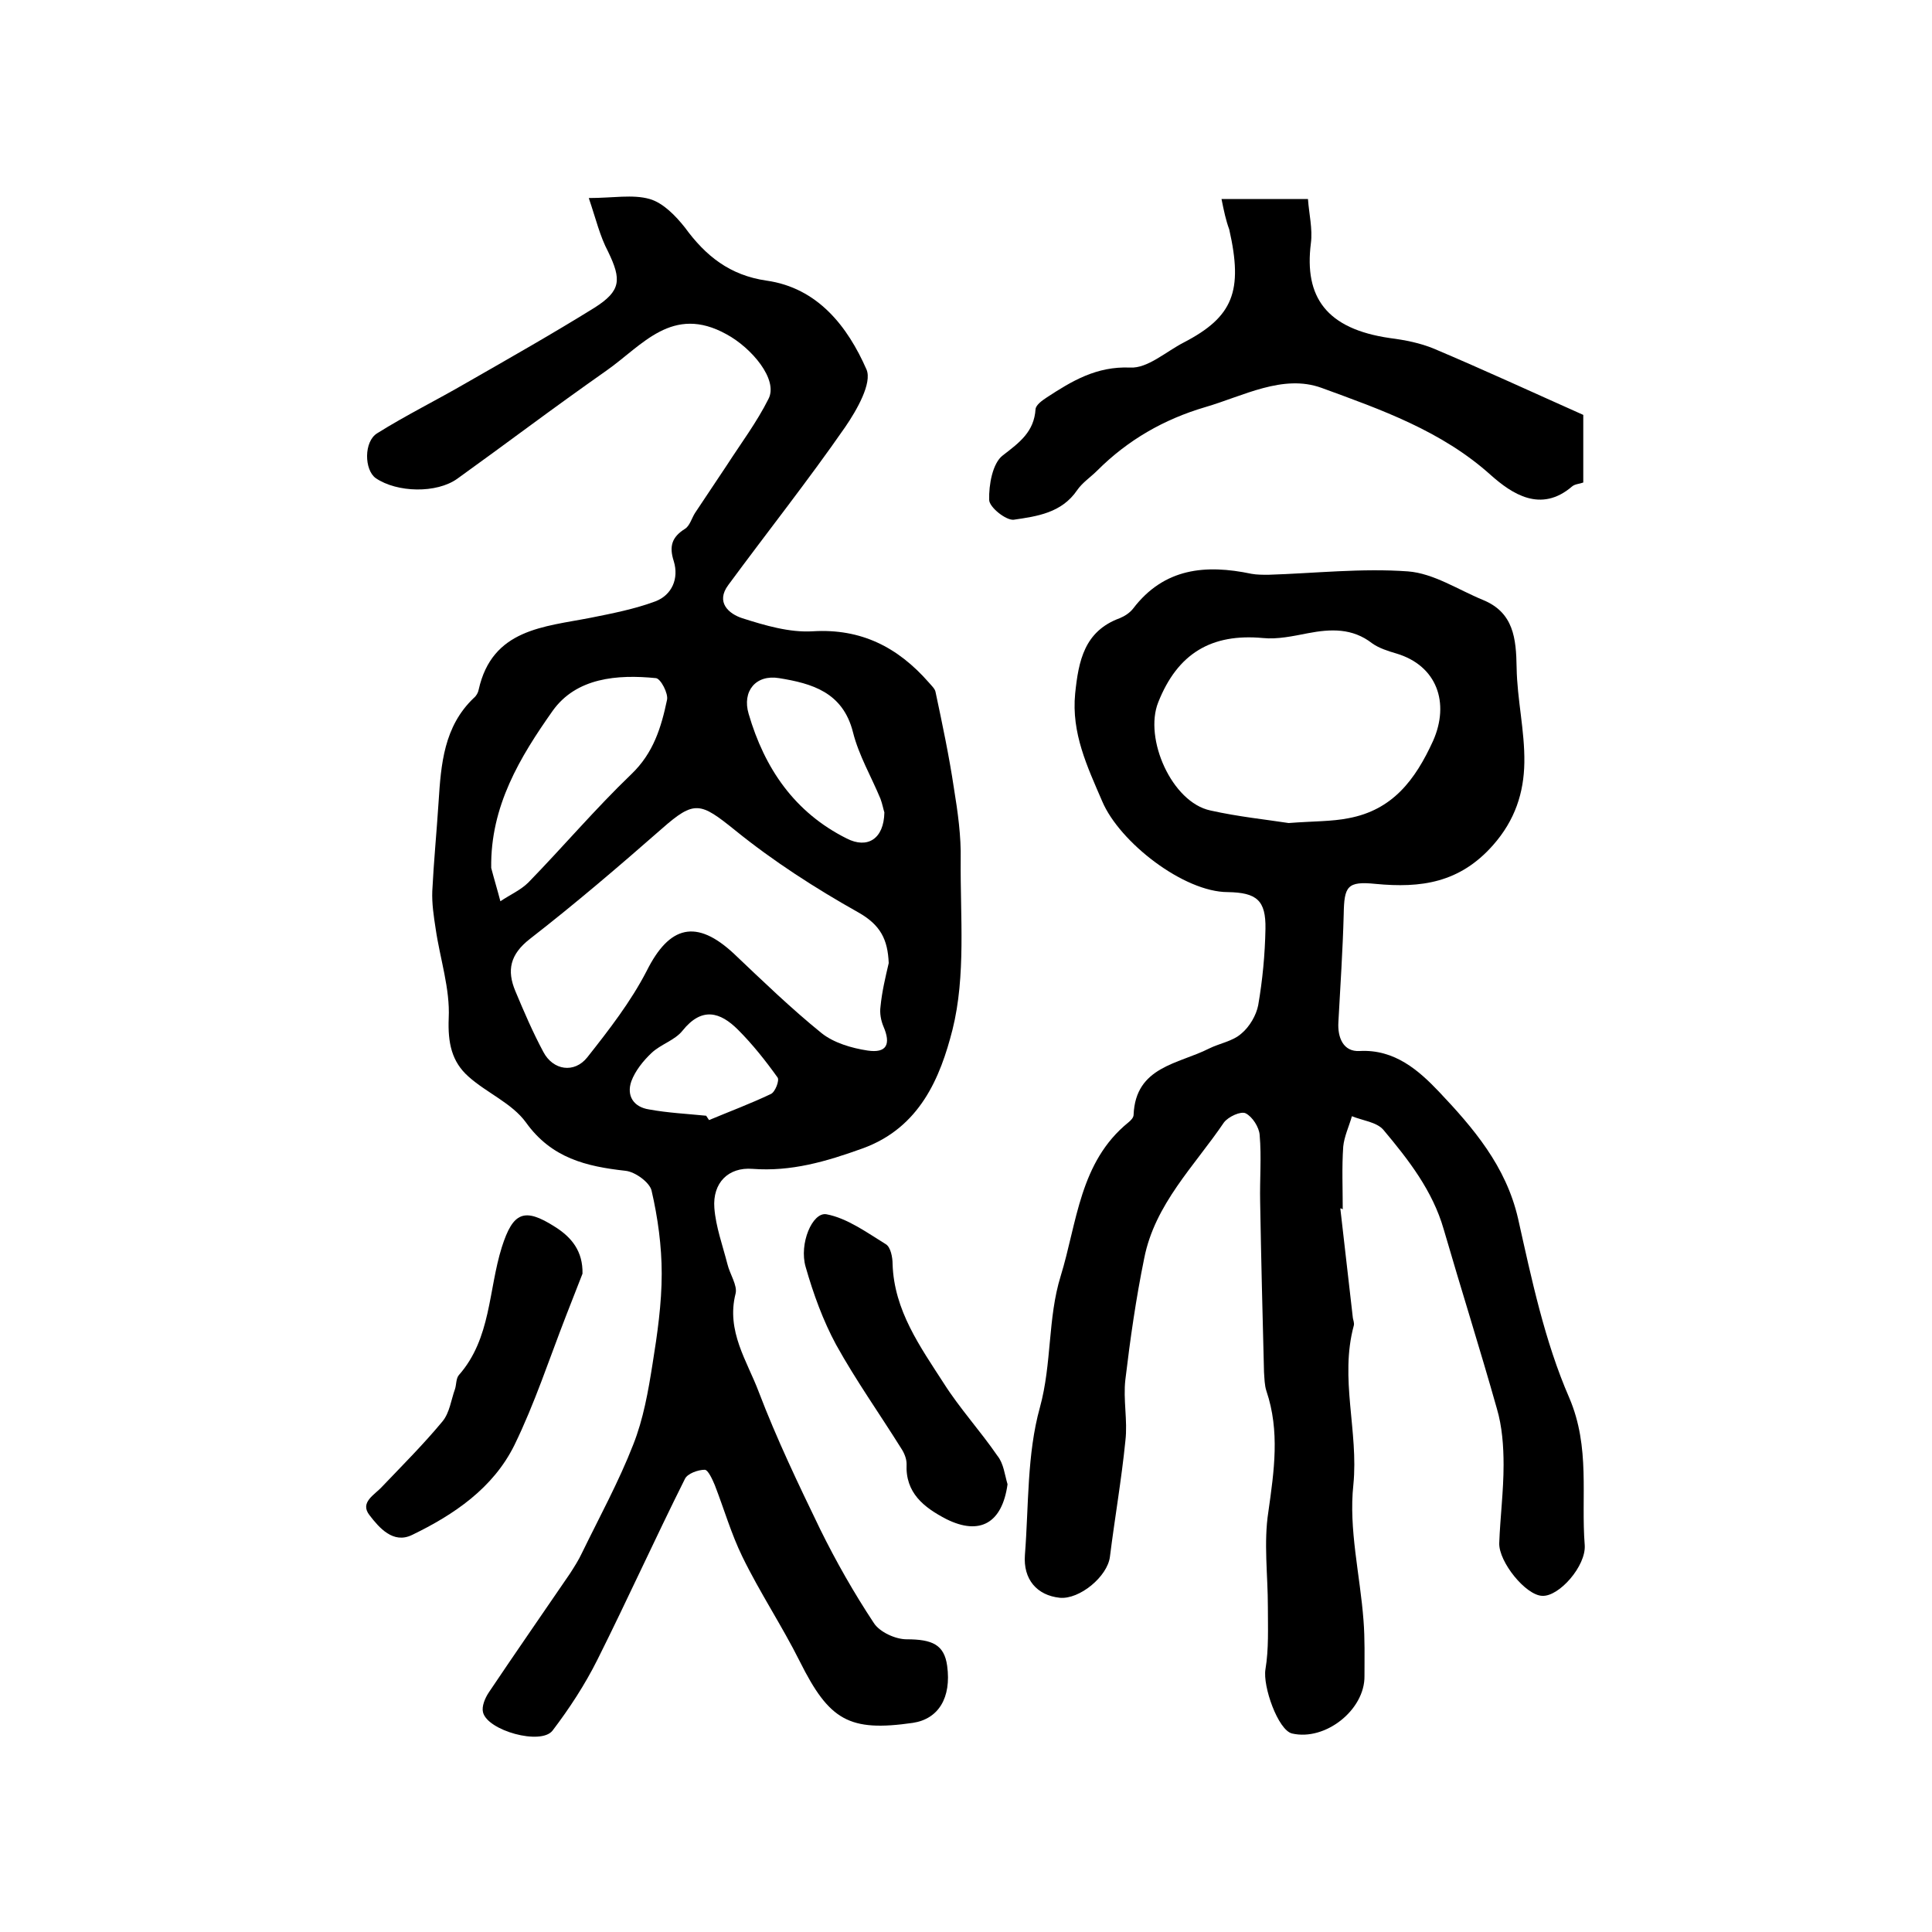 <?xml version="1.0" encoding="utf-8"?>
<!-- Generator: Adobe Illustrator 22.0.0, SVG Export Plug-In . SVG Version: 6.00 Build 0)  -->
<svg version="1.1" id="图层_1" xmlns="http://www.w3.org/2000/svg" xmlns:xlink="http://www.w3.org/1999/xlink" x="0px" y="0px"
	 viewBox="0 0 400 400" style="enable-background:new 0 0 400 400;" xml:space="preserve">
<style type="text/css">
	.st0{fill:#FFFFFF;}
</style>
<g>
	
	<path d="M121.9,41c5,0,9.1-0.8,12.6,0.2c2.8,0.8,5.4,3.5,7.3,5.9c4.3,5.9,9.3,9.9,16.9,11c10.6,1.5,16.8,9.5,20.7,18.4
		c1.2,2.8-2,8.4-4.4,11.9c-7.7,11.1-16.1,21.7-24.2,32.7c-2.7,3.6,0.1,6,2.9,6.9c4.7,1.5,9.8,3,14.6,2.7c10-0.6,17.6,3.3,24,10.6
		c0.5,0.6,1.3,1.3,1.4,2c1.4,6.6,2.8,13.2,3.8,19.9c0.8,4.9,1.5,9.9,1.4,14.8c-0.1,11.8,1.1,24-1.7,35.2
		c-2.5,9.8-6.7,20.3-18.7,24.6c-7.5,2.7-14.7,4.8-22.7,4.2c-5-0.4-8.3,2.9-7.9,8.1c0.3,3.9,1.7,7.7,2.7,11.6
		c0.5,2.1,2.1,4.4,1.7,6.1c-2,7.8,2.4,14,4.8,20.4c3.7,9.7,8.2,19.1,12.7,28.4c3.3,6.7,7,13.2,11.1,19.4c1.2,1.9,4.5,3.4,6.8,3.4
		c5.3,0,7.8,1.1,8.4,5.5c0.9,6.6-1.8,11-7.1,11.8c-13.2,1.9-17.3-0.5-23.4-12.7c-3.7-7.4-8.3-14.3-11.9-21.7
		c-2.3-4.7-3.8-9.9-5.7-14.8c-0.5-1.2-1.4-3.2-2.1-3.2c-1.4,0-3.6,0.8-4.1,1.9c-6.2,12.4-11.9,25-18.1,37.4
		c-2.6,5.2-5.8,10.1-9.3,14.7c-2.4,3.1-13.5,0-14.4-3.8c-0.3-1.2,0.4-2.9,1.2-4.1c5.5-8.2,11.2-16.4,16.8-24.6
		c0.9-1.4,1.8-2.8,2.5-4.3c3.6-7.4,7.6-14.7,10.6-22.4c2.1-5.3,3.1-11,4-16.7c1-6.2,1.9-12.5,1.9-18.7c0-5.7-0.8-11.6-2.1-17.2
		c-0.4-1.7-3.4-3.9-5.4-4.1c-8.1-0.9-15.3-2.6-20.6-10c-2.9-4-8.1-6.1-11.9-9.5c-3.5-3.1-4.3-7-4.1-12.1c0.3-6.1-1.8-12.3-2.7-18.5
		c-0.4-2.6-0.8-5.2-0.7-7.8c0.3-6.1,0.9-12.2,1.3-18.4c0.5-7.9,1.1-15.7,7.3-21.6c0.5-0.4,0.9-1.1,1-1.7c2.8-12.6,13.5-13,23.2-14.9
		c4.5-0.9,9.1-1.8,13.4-3.4c3.4-1.3,4.9-4.7,3.8-8.3c-1-3.1-0.4-5,2.3-6.7c1-0.6,1.4-2.2,2.1-3.3c2.2-3.3,4.4-6.6,6.6-9.9
		c2.9-4.5,6.2-8.9,8.6-13.7c2.1-4-3.5-10.6-8.7-13.4c-11.2-6.2-17.4,2.3-24.8,7.5c-5.4,3.8-10.8,7.7-16.1,11.6
		c-4.9,3.6-9.8,7.2-14.8,10.8c-4.3,3.1-12.5,2.9-16.9-0.1c-2.4-1.7-2.5-7.6,0.3-9.3C84,86,90.3,82.9,96.5,79.3
		c8.9-5.1,17.9-10.2,26.6-15.6c5.5-3.5,5.6-5.8,2.8-11.6C124.2,48.9,123.4,45.4,121.9,41z M184,199.4c-0.2-4.9-1.7-7.9-6.3-10.5
		c-8.9-5-17.6-10.6-25.5-17c-7.2-5.8-8.4-6.3-15.2-0.3c-8.9,7.8-17.9,15.5-27.3,22.8c-4.1,3.2-4.8,6.5-3,10.8
		c1.8,4.3,3.6,8.5,5.8,12.6c2,3.8,6.4,4.5,9.1,1.1c4.5-5.7,9-11.5,12.3-17.9c4.7-9.4,10.3-10.8,18.1-3.5
		c5.9,5.6,11.8,11.3,18.1,16.4c2.5,2,6.2,3.1,9.5,3.6c4,0.6,4.9-1.3,3.3-5c-0.5-1.2-0.8-2.7-0.6-4.1
		C182.6,205.3,183.3,202.4,184,199.4z M101.7,179.7c0.6,2.3,1.3,4.6,1.9,6.9c1.9-1.3,4.2-2.3,5.8-3.9c7.2-7.4,13.9-15.3,21.3-22.4
		c4.6-4.4,6.2-9.7,7.4-15.4c0.3-1.3-1.3-4.4-2.3-4.5c-8-0.8-16.5-0.1-21.4,6.8C107.7,156.7,101.5,166.9,101.7,179.7z M183.1,168.2
		c-0.2-0.6-0.4-1.7-0.8-2.8c-1.9-4.6-4.5-9-5.7-13.8c-2.1-8.3-8.5-10.1-15.3-11.2c-4.8-0.8-7.7,2.7-6.3,7.4
		c3.3,11.3,9.5,20.4,20.3,25.8C179.6,175.8,183,173.7,183.1,168.2z M146.2,231c0.2,0.3,0.4,0.6,0.6,0.9c4.3-1.8,8.6-3.4,12.8-5.4
		c0.9-0.4,1.8-2.8,1.4-3.4c-2.5-3.5-5.2-6.9-8.2-9.9c-3.7-3.7-7.5-4.8-11.5,0.2c-1.6,2-4.5,2.8-6.4,4.6c-1.7,1.6-3.4,3.7-4.2,5.9
		c-1,2.9,0.4,5.3,3.7,5.8C138.2,230.4,142.2,230.6,146.2,231z"/>
	<path d="M277.5,250.2c0.9,7.6,1.7,15.1,2.6,22.7c0.1,0.5,0.3,1,0.2,1.5c-3,11,1,21.9-0.1,33c-1,9.2,1.4,18.7,2.1,28.1
		c0.3,3.8,0.2,7.7,0.2,11.5c0.1,7-8.1,13.5-15,11.9c-2.9-0.7-6.1-9.8-5.5-13.3c0.7-4.2,0.5-8.6,0.5-12.9c0-6.6-0.9-13.3,0.1-19.7
		c1.2-8.5,2.4-16.7-0.4-25c-0.4-1.2-0.4-2.6-0.5-3.9c-0.3-11.8-0.6-23.5-0.8-35.3c-0.1-4.6,0.3-9.2-0.1-13.8
		c-0.1-1.6-1.5-3.8-2.9-4.5c-1-0.5-3.6,0.7-4.5,1.9c-6.1,9-14.3,16.9-16.5,28.1c-1.7,8.3-2.9,16.7-3.9,25.1c-0.5,4.2,0.5,8.5,0,12.7
		c-0.8,8-2.2,16-3.2,24c-0.5,4.1-6.3,8.9-10.4,8.5c-4.7-0.5-7.6-3.8-7.2-8.9c0.8-10.2,0.4-20.8,3.1-30.5c2.5-9.1,1.6-18.5,4.3-27.2
		c3.4-11,3.9-23.6,14-31.8c0.5-0.4,1.1-1,1.1-1.6c0.4-10,9.3-10.5,15.6-13.7c2.2-1.1,4.9-1.5,6.7-3.1c1.7-1.4,3.1-3.8,3.5-5.9
		c0.9-5.2,1.4-10.5,1.5-15.8c0.1-5.9-1.8-7.5-7.8-7.6c-9.1,0-22.4-10.3-26-18.8c-3.1-7.2-6.4-14.1-5.6-22.3
		c0.7-6.8,1.9-12.9,9.2-15.6c1-0.4,2.1-1.1,2.8-2c6.4-8.4,15-9.2,24.5-7.2c1.1,0.2,2.3,0.2,3.5,0.2c9.6-0.3,19.3-1.4,28.9-0.7
		c5.3,0.4,10.4,3.8,15.5,5.9c6.4,2.6,6.9,8,7,14c0.1,6.6,1.7,13.1,1.6,19.7c-0.1,6.2-1.9,11.9-6.5,17.1c-6.9,7.8-14.9,8.9-24.3,8
		c-5.9-0.6-6.5,0.5-6.6,6.3c-0.2,7.5-0.7,14.9-1.1,22.3c-0.2,3.2,1,6.2,4.4,6c7.3-0.4,12.3,4.1,16.4,8.4
		c7.1,7.5,13.9,15.4,16.4,26.3c2.8,12.5,5.5,25.4,10.6,37.1c4.4,10.3,2.4,20.4,3.2,30.5c0.3,4.3-5.3,10.7-8.8,10.5
		c-3.4-0.1-9-7-8.9-10.9c0.2-5.4,0.9-10.8,0.9-16.2c0-3.9-0.3-8-1.4-11.7c-3.5-12.4-7.4-24.7-11-37.1c-2.3-8-7.3-14.4-12.5-20.6
		c-1.4-1.6-4.3-1.9-6.5-2.8c-0.6,2.1-1.6,4.2-1.8,6.3c-0.3,4.3-0.1,8.7-0.1,13C277.8,250.2,277.7,250.2,277.5,250.2z M266.8,170.4
		c5.2-0.4,8.9-0.3,12.4-1c9.1-1.7,13.8-7.9,17.5-16c3.5-7.9,0.8-15.6-7.6-18.1c-1.7-0.5-3.6-1.1-5-2.1c-4.1-3.2-8.6-3-13.3-2.1
		c-3.1,0.6-6.3,1.3-9.3,1c-10.7-1-17.7,3.2-21.7,13.3c-3,7.5,2.8,20.7,10.8,22.4C256.4,169.1,262.3,169.7,266.8,170.4z"/>
	<path d="M252.9,41.2c6.3,0,11.7,0,17.9,0c0.2,3,1,6.2,0.6,9.2c-1.4,11.1,3.2,17.7,16.4,19.6c3.1,0.4,6.2,1,9.1,2.2
		c10.4,4.4,20.8,9.2,30.9,13.7c0,5.2,0,9.5,0,14c-0.8,0.3-1.7,0.3-2.3,0.8c-6.5,5.6-12.5,1.5-16.8-2.3
		c-10.2-9.2-22.8-13.6-35.1-18.1c-8-2.9-16.2,1.7-24.1,4c-8.5,2.5-16,6.8-22.3,13.1c-1.4,1.4-3.1,2.5-4.2,4.1
		c-3.2,4.7-8.3,5.4-13.1,6.1c-1.6,0.2-5.1-2.6-5.1-4.1c-0.1-3.1,0.7-7.6,2.8-9.2c3.5-2.7,6.5-4.9,6.8-9.6c0.1-0.9,1.4-1.8,2.3-2.4
		c5.2-3.4,10.3-6.5,17.3-6.2c3.6,0.2,7.4-3.3,11.1-5.2c10.2-5.3,12.3-10.6,9.4-23.4C253.8,45.6,253.4,43.7,252.9,41.2z"/>
	<path d="M120.6,263.7c-1.1,2.9-2.3,5.8-3.4,8.7c-3.5,9-6.5,18.2-10.7,26.8c-4.4,8.9-12.5,14.4-21.2,18.6c-3.9,1.9-6.8-1.5-8.8-4.1
		c-2.1-2.7,1.1-4.2,2.7-6c4.2-4.4,8.5-8.7,12.4-13.4c1.5-1.8,1.8-4.5,2.6-6.7c0.3-0.9,0.2-2.2,0.8-2.9c6.7-7.6,6.1-17.6,8.9-26.5
		c2.3-7.2,4.6-8.3,11-4.2C118.4,256.2,120.7,259.1,120.6,263.7z"/>
	<path d="M208.6,307.3c-1.1,8-5.7,10.7-12.7,7.2c-4.6-2.4-8.5-5.4-8.2-11.4c0-1.1-0.5-2.3-1.1-3.2c-4.5-7.2-9.4-14.1-13.5-21.5
		c-2.7-5-4.7-10.5-6.3-16.1c-1.4-4.8,1.4-11.4,4.3-10.9c4.3,0.8,8.4,3.8,12.3,6.2c1,0.6,1.4,2.7,1.4,4.1c0.3,9.6,5.7,17.1,10.6,24.7
		c3.3,5.2,7.6,9.9,11.1,15C207.8,303,208,305.3,208.6,307.3z"/>
	
	
	
	
	
</g>
</svg>
